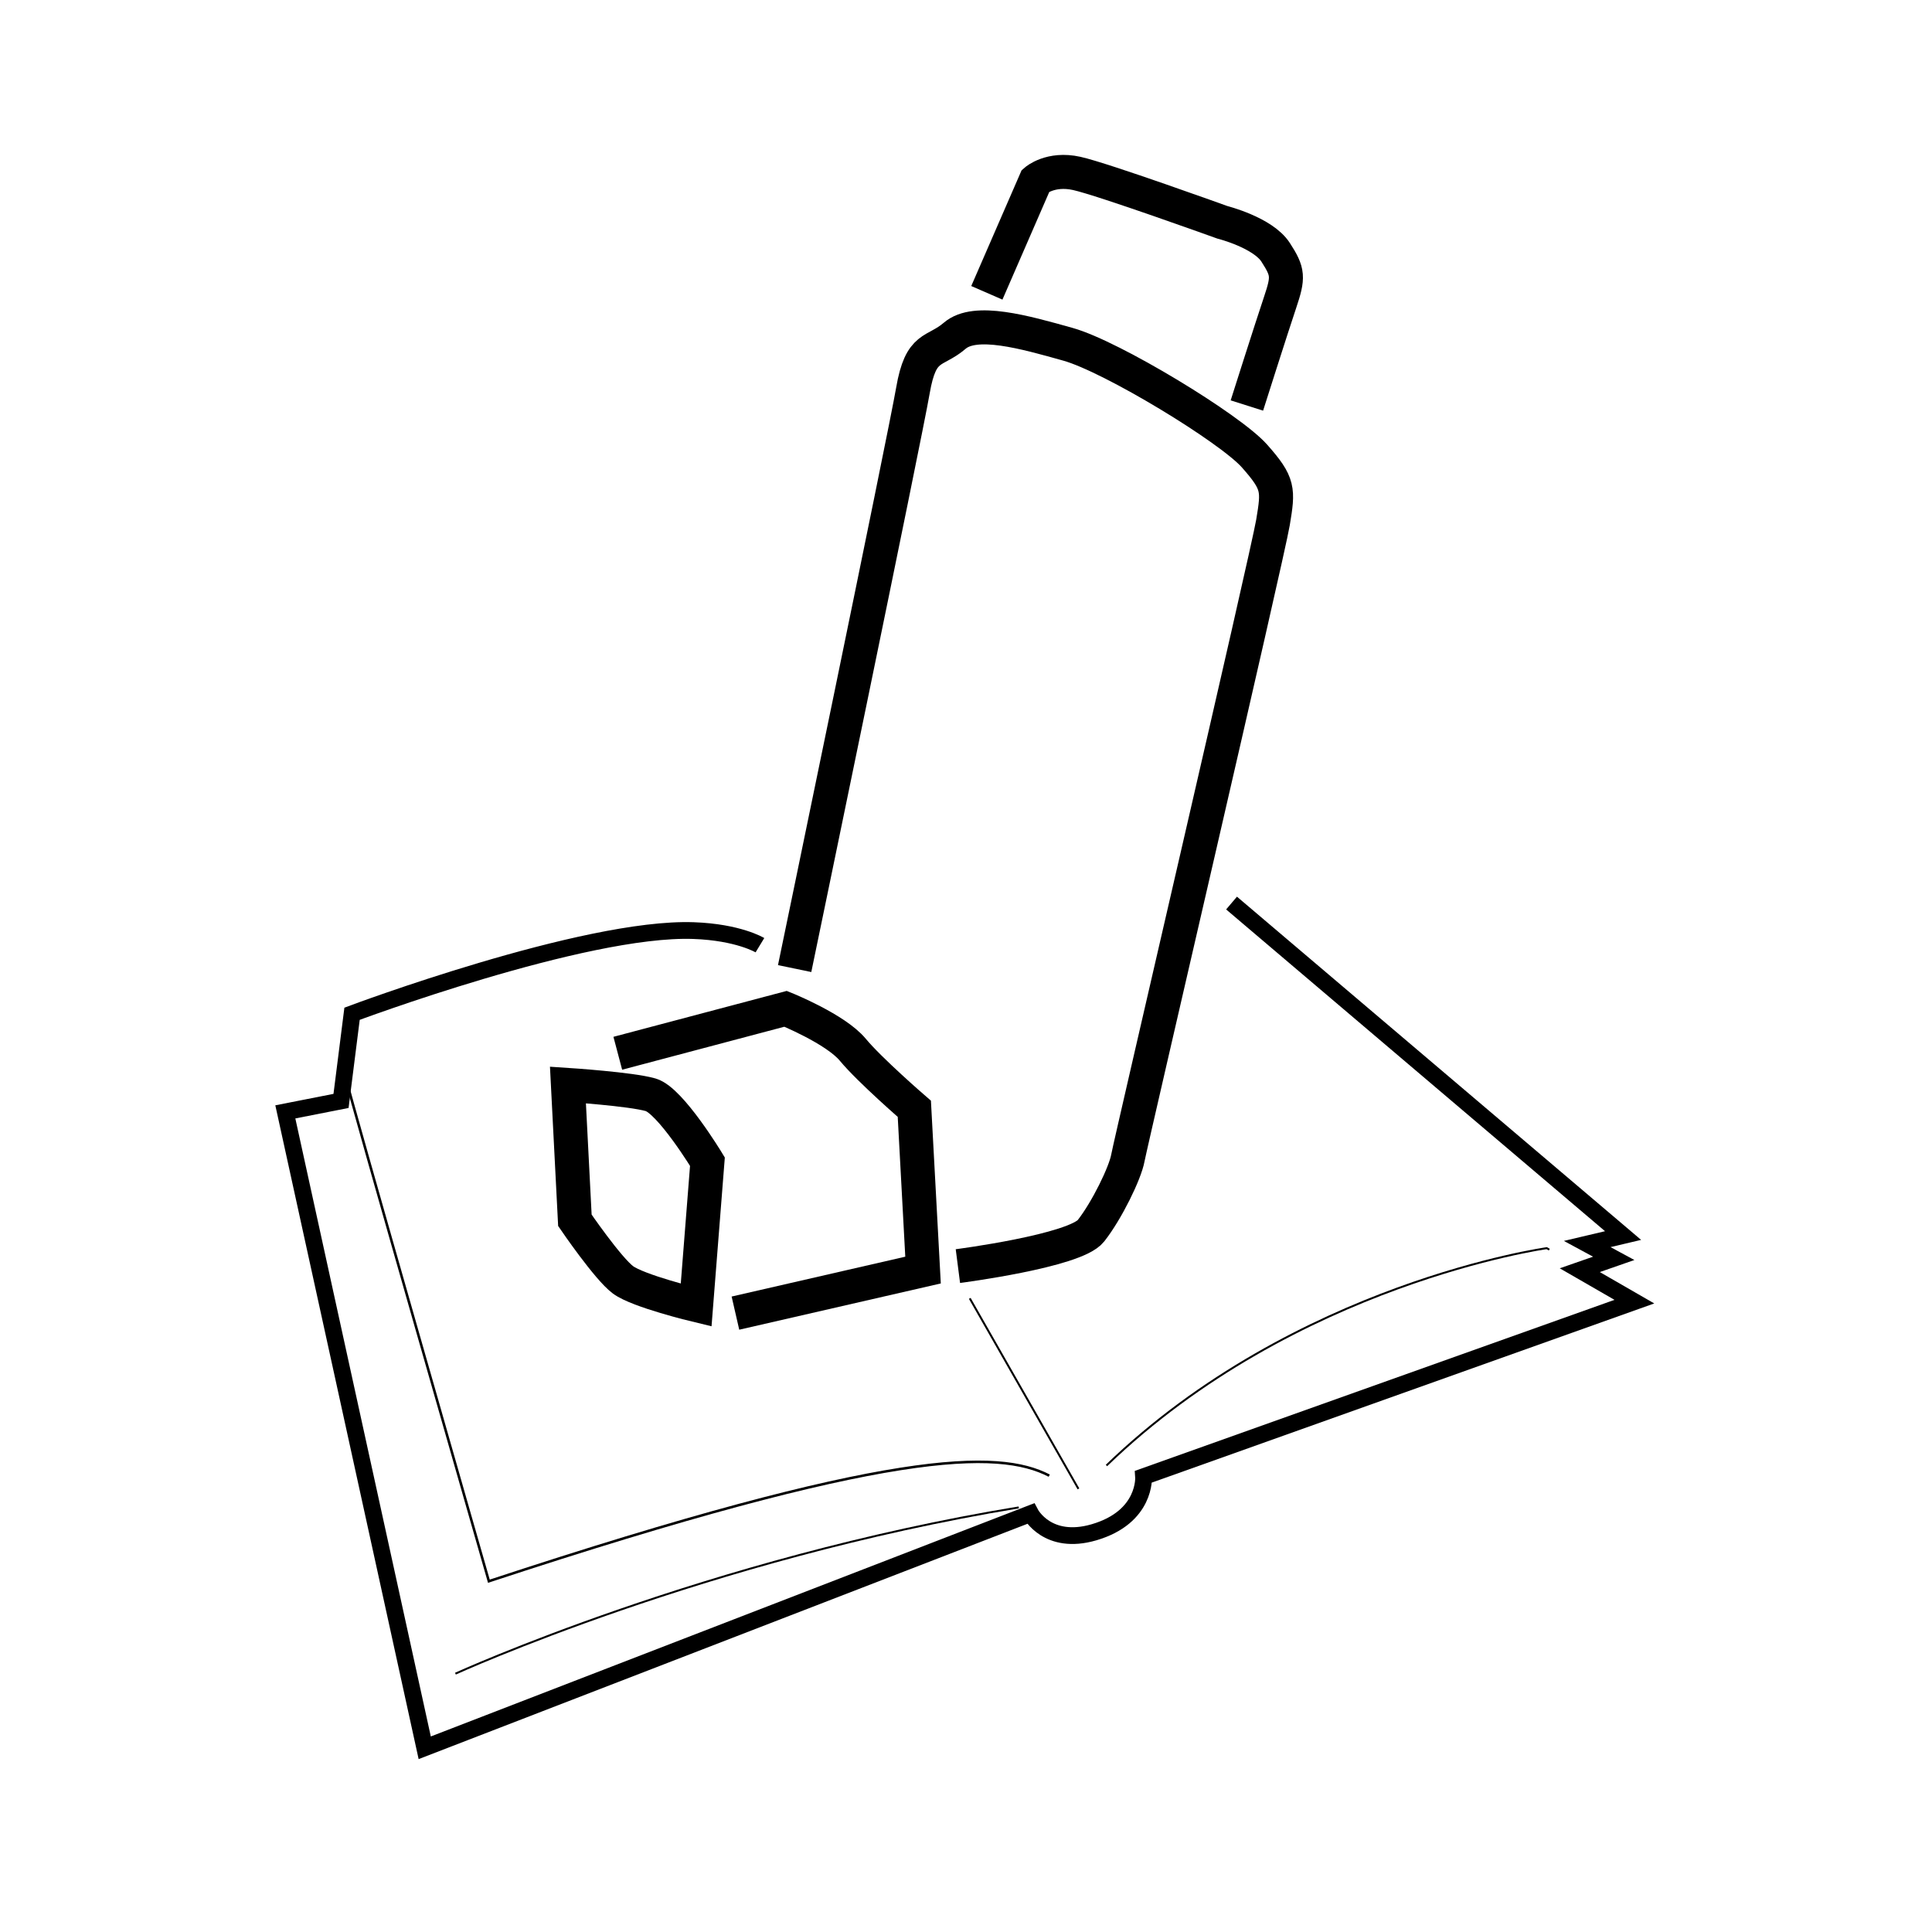 <?xml version="1.0" encoding="UTF-8" standalone="no"?>
<svg
   version="1.1"
   viewBox="0 0 297 297"
   xml:space="preserve"
   xmlns="http://www.w3.org/2000/svg"
   xmlns:svg="http://www.w3.org/2000/svg">
	<style>
        path {
            stroke: #000;
        }
        @media (prefers-color-scheme: dark) {
            path {
                stroke: #fff;
            }
        }
    </style>
	<path
     d="m 149.078,199.594 16.707,29.282"
     fill="none"
     stroke-width="0.302" /><path
     d="m 53.233,165.964 c 0,0.739 21.921,77.111 21.921,77.111 61.628,-20.32 78.302,-20.275 86.144,-16.229"
     fill="none"
     stroke-width="0.391" /><path
     d="m 170.093,225.286 c 29.022,-28.015 67.685,-33.411 67.685,-33.411 l 0.391,0.23"
     fill="none"
     stroke-width="0.301px" /><path
     d="m 156.611,231.731 c -47.87,7.88 -86.598,25.556 -86.598,25.556"
     fill="none"
     stroke-width="0.301px"/><path
     d="m 189.322,138.824 60.188,51.113 -5.514,1.301 4.077,2.204 -5.22,1.819 8.394,4.837 -75.452,26.905 c 0,0 0.458,6.196 -7.627,8.553 -7.126,2.078 -9.733,-2.874 -9.733,-2.874 l -93.145,35.999 -21.428,-97.756 8.563,-1.684 1.694,-13.399 c 0,0 35.684,-13.378 52.487,-12.786 6.919,0.244 10.215,2.246 10.215,2.246"
     fill="none"
     stroke-width="2.573" /><path
     d="m 87.308,166.785 1.068,20.809 c 0,0 5.051,7.399 7.386,9.145 2.335,1.745 11.254,3.887 11.254,3.887 l 1.735,-22.048 c 0,0 -5.69,-9.402 -8.724,-10.28 -3.034,-0.879 -12.719,-1.513 -12.719,-1.513 z"
     style="fill:none;stroke-width:5.23" /><path
     d="m 94.971,161.915 25.794,-6.834 c 0,0 7.69,3.102 10.327,6.285 2.637,3.183 9.465,9.086 9.465,9.086 l 1.339,24.792 -28.84,6.618"
     style="fill:none;stroke-width:5.23" /><path
     d="m 147.254,194.633 c 0,0 18.019,-2.322 20.458,-5.43 2.439,-3.108 5.253,-8.871 5.673,-11.198 0.42,-2.327 21.466,-92.639 22.306,-97.688 0.84,-5.054 0.923,-5.962 -2.837,-10.213 -3.761,-4.252 -21.935,-15.284 -28.652,-17.17 -6.716,-1.886 -14.265,-4.037 -17.425,-1.329 -3.16,2.708 -5.206,1.278 -6.436,8.422 -1.231,7.143 -18.184,88.869 -18.184,88.869"
     style="fill:none;stroke-width:5.23" /><path
     d="m 151.704,45.014 7.505,-17.251 c 0,0 2.276,-2 6.313,-1.104 4.037,0.895 22.377,7.513 22.377,7.513 0,0 6.231,1.568 8.197,4.611 1.967,3.043 1.996,3.812 0.677,7.74 -1.321,3.928 -5.094,15.815 -5.094,15.815"
     style="fill:none;stroke-width:5.23" /></svg>

